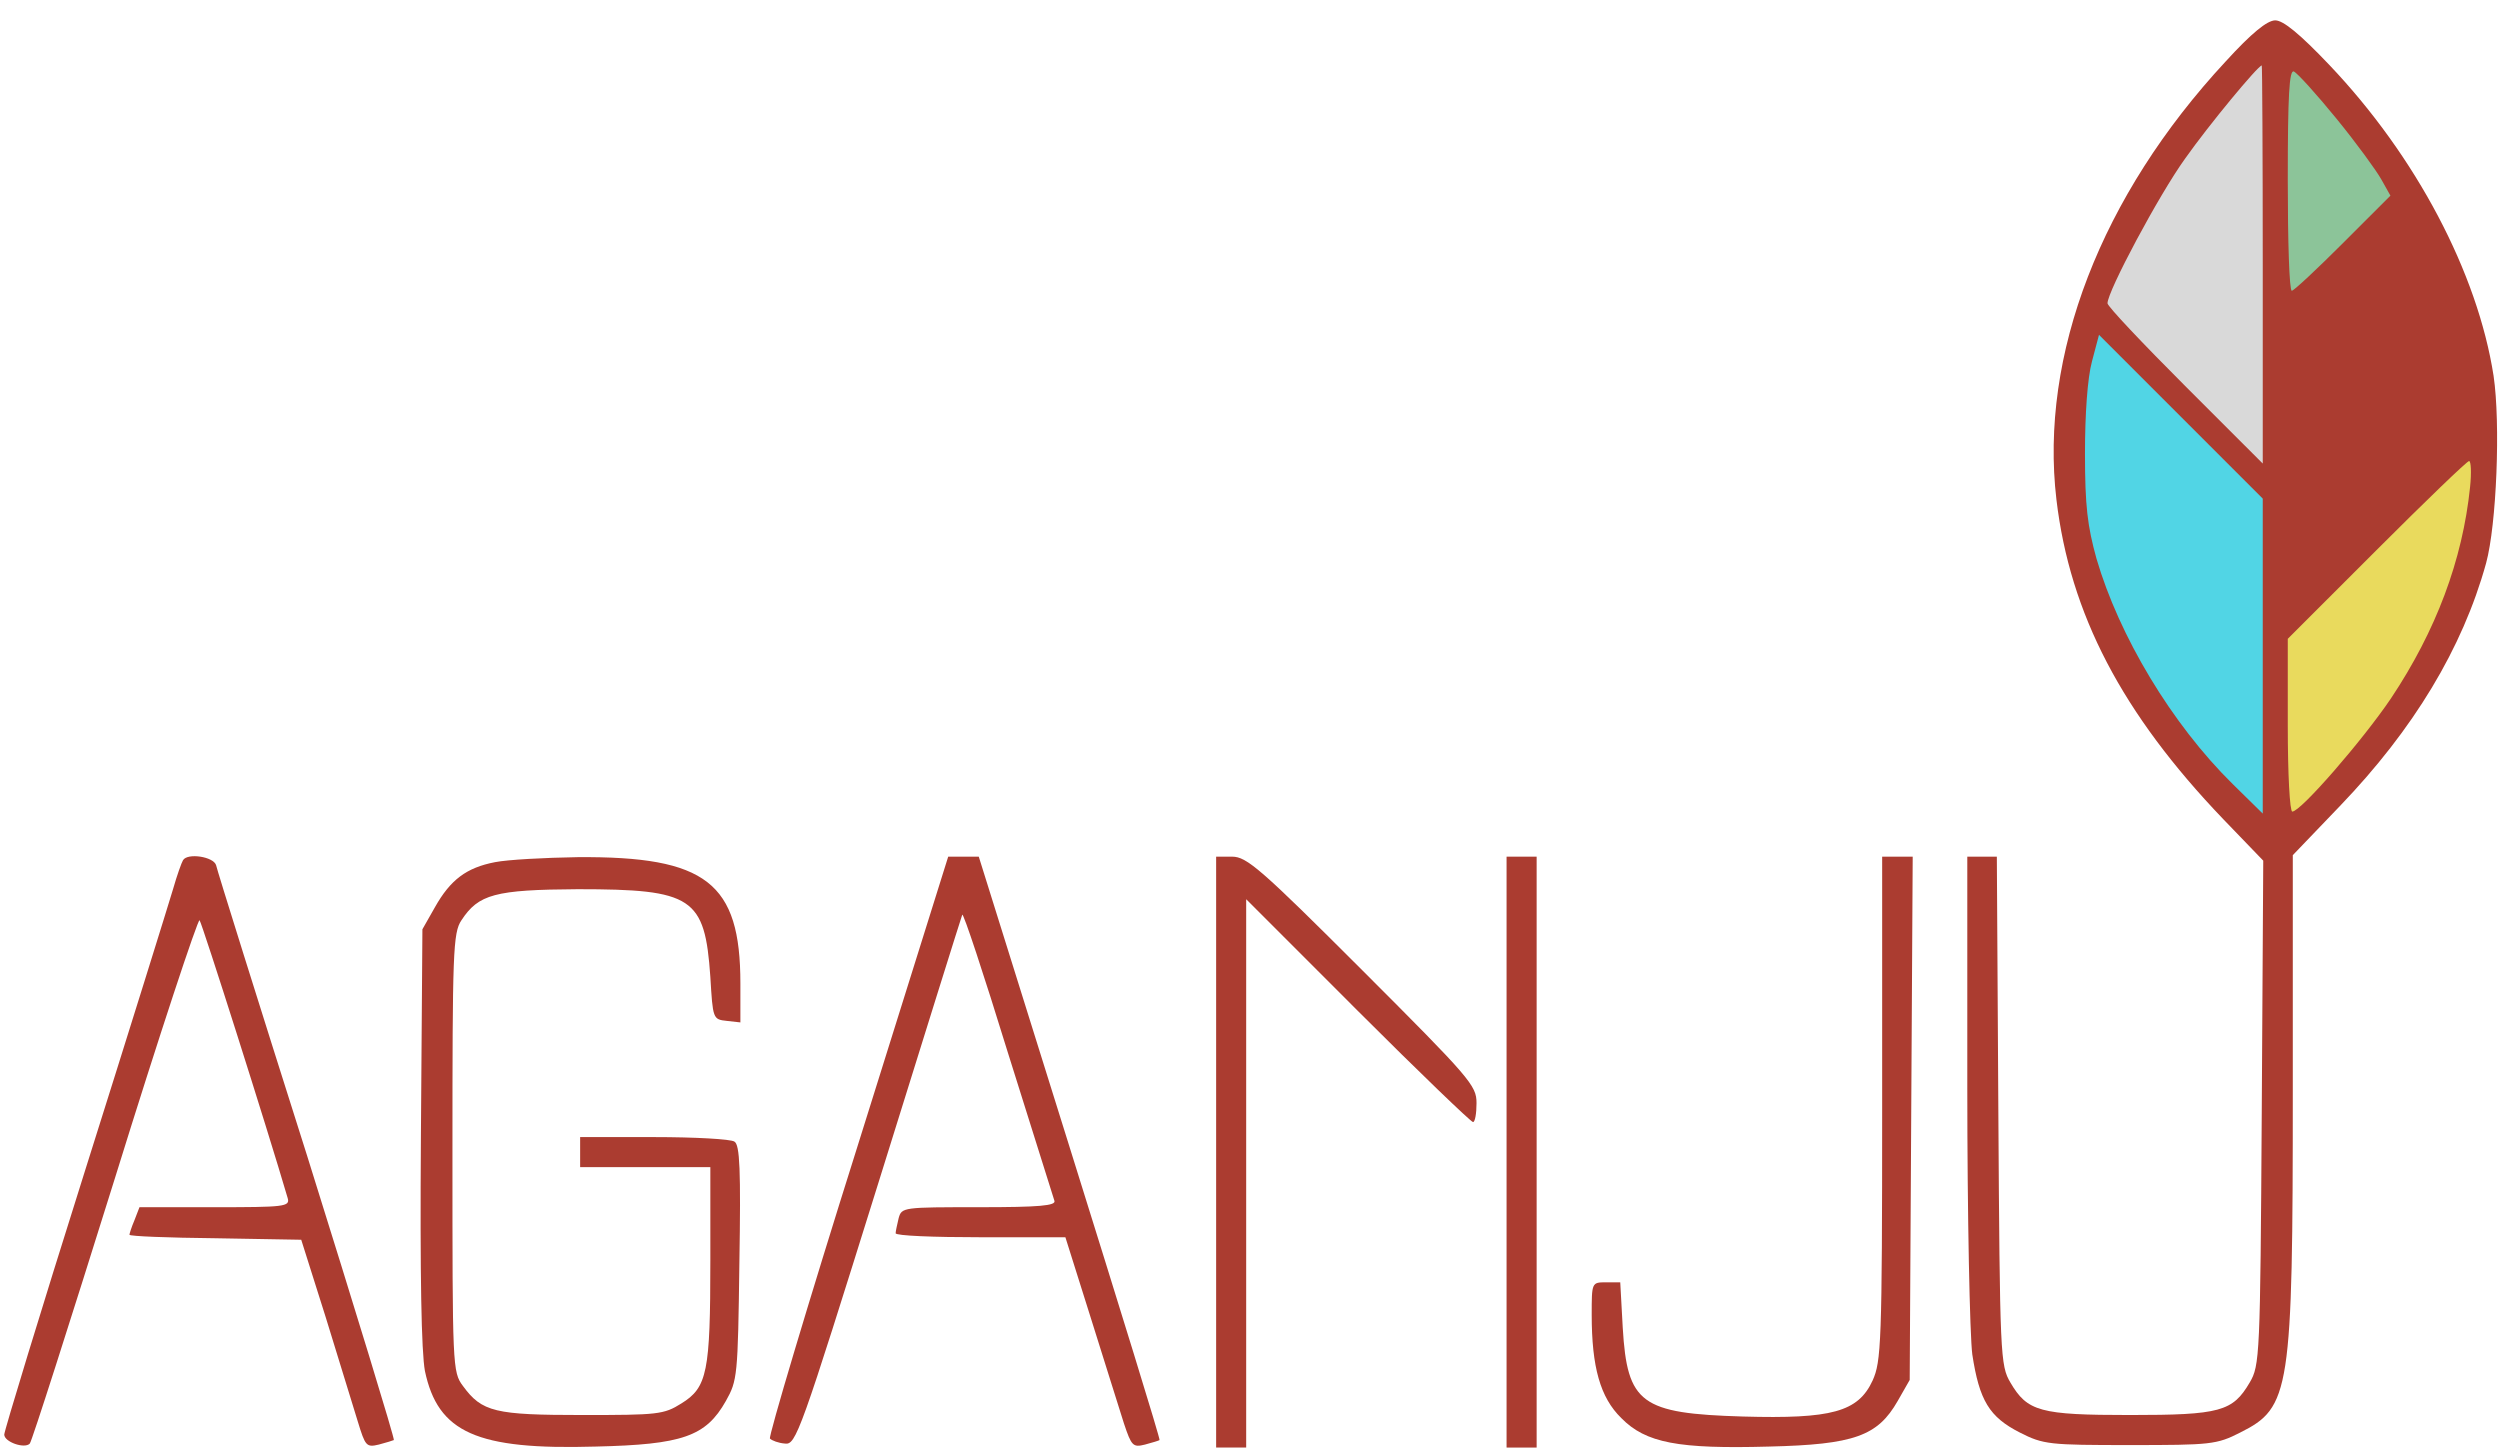 <svg xmlns="http://www.w3.org/2000/svg" width="110" height="64" viewBox="0 0 110 64" fill="none"><path d="M99.986 14.387V2.454L100.643 1.687L104.803 6.614L106.446 9.789L104.146 12.745L99.986 14.387Z" fill="#8CC499"></path><path d="M99.767 21.176L92.431 13.621C93.22 8.629 97.65 3.731 99.767 1.906V21.176Z" fill="#D9D9D9"></path><path d="M99.876 36.832C90.417 29.037 90.534 18.475 91.775 14.169V13.621L99.876 21.395C99.767 25.519 99.614 34.38 99.876 36.832Z" fill="#51D5E5"></path><path d="M100.533 36.832V27.307C104.183 19.278 109.292 18.329 109.292 18.329C110.278 24.241 103.599 35.737 100.533 36.832Z" fill="#E9DA5D"></path><path d="M97.93 2.703C92.444 8.608 89.734 15.637 90.483 21.983C91.078 27.006 93.369 31.391 97.82 36.04L99.583 37.869L99.517 48.974C99.451 59.683 99.429 60.08 98.988 60.829C98.239 62.107 97.688 62.261 93.722 62.261C89.756 62.261 89.205 62.107 88.456 60.829C88.015 60.08 87.993 59.683 87.927 48.864L87.861 37.693H87.2H86.561V47.873C86.561 53.513 86.671 58.758 86.781 59.595C87.09 61.622 87.53 62.349 88.874 63.032C89.91 63.561 90.174 63.583 93.722 63.583C97.269 63.583 97.534 63.561 98.569 63.032C100.773 61.93 100.883 61.247 100.883 47.961V37.627L102.954 35.468C106.193 32.096 108.352 28.527 109.388 24.781C109.851 23.084 110.027 18.634 109.718 16.54C109.013 12.001 106.303 6.867 102.491 2.857C101.191 1.491 100.464 0.896 100.112 0.896C99.759 0.896 99.076 1.447 97.93 2.703ZM99.561 11.627V20.396L96.145 16.981C94.273 15.108 92.73 13.478 92.73 13.345C92.73 12.817 95 8.564 96.145 6.978C97.203 5.479 99.341 2.901 99.517 2.879C99.539 2.879 99.561 6.823 99.561 11.627ZM102.8 5.215C103.681 6.295 104.563 7.506 104.783 7.903L105.179 8.608L103.086 10.701C101.94 11.847 100.927 12.794 100.839 12.794C100.729 12.794 100.662 10.613 100.662 7.925C100.662 4.157 100.729 3.078 100.927 3.144C101.081 3.21 101.918 4.135 102.8 5.215ZM99.561 28.879V35.798L98.239 34.498C95.551 31.854 93.237 27.976 92.246 24.583C91.849 23.151 91.739 22.269 91.739 19.956C91.739 18.215 91.849 16.628 92.047 15.901L92.356 14.733L95.947 18.325L99.561 21.939V28.879ZM108.683 21.432C108.352 24.649 107.185 27.756 105.202 30.73C103.968 32.559 101.235 35.71 100.861 35.71C100.751 35.71 100.662 34.079 100.662 31.92V28.108L104.563 24.208C106.722 22.049 108.551 20.286 108.639 20.286C108.727 20.286 108.749 20.815 108.683 21.432Z" fill="#AB3C30"></path><path d="M8.054 37.847C7.987 37.957 7.789 38.508 7.613 39.125C7.437 39.72 5.696 45.317 3.735 51.53C1.774 57.744 0.187 62.966 0.187 63.12C0.187 63.451 1.091 63.759 1.311 63.517C1.399 63.429 3.074 58.185 5.057 51.839C7.018 45.515 8.715 40.403 8.781 40.491C8.891 40.623 11.777 49.702 12.659 52.72C12.769 53.095 12.504 53.117 9.442 53.117H6.137L5.916 53.69C5.784 53.998 5.696 54.285 5.696 54.329C5.696 54.395 7.393 54.461 9.486 54.483L13.254 54.549L14.333 57.964C14.906 59.837 15.545 61.908 15.743 62.547C16.074 63.627 16.118 63.693 16.669 63.561C16.999 63.473 17.286 63.385 17.33 63.363C17.374 63.319 15.655 57.7 13.518 50.869C11.359 44.061 9.552 38.288 9.508 38.068C9.398 37.693 8.252 37.517 8.054 37.847Z" fill="#AB3C30"></path><path d="M21.781 37.935C20.525 38.178 19.82 38.706 19.137 39.918L18.586 40.888L18.52 49.988C18.476 56.179 18.542 59.485 18.696 60.322C19.269 63.032 20.965 63.803 26.21 63.649C30.021 63.561 31.057 63.208 31.938 61.644C32.445 60.741 32.467 60.564 32.533 55.563C32.599 51.486 32.555 50.362 32.313 50.23C32.159 50.12 30.572 50.032 28.788 50.032H25.526V50.693V51.354H28.391H31.255V55.474C31.255 60.366 31.123 61.049 29.977 61.754C29.206 62.239 28.942 62.261 25.637 62.261C21.781 62.261 21.208 62.129 20.37 60.983C19.908 60.366 19.908 60.146 19.908 50.715C19.908 41.901 19.93 41.042 20.304 40.491C21.054 39.346 21.781 39.147 25.416 39.125C30.484 39.125 31.013 39.478 31.255 42.981C31.366 44.832 31.366 44.854 31.983 44.92L32.577 44.986V43.268C32.577 38.839 31.079 37.671 25.416 37.715C23.962 37.737 22.332 37.825 21.781 37.935Z" fill="#AB3C30"></path><path d="M37.733 50.429C35.53 57.413 33.811 63.208 33.877 63.297C33.965 63.385 34.252 63.495 34.538 63.517C35.023 63.583 35.199 63.098 38.659 52.015C40.642 45.647 42.294 40.359 42.339 40.249C42.383 40.139 43.286 42.871 44.344 46.308C45.423 49.746 46.349 52.698 46.393 52.83C46.481 53.051 45.732 53.117 43.088 53.117C39.738 53.117 39.672 53.117 39.54 53.602C39.474 53.888 39.408 54.174 39.408 54.263C39.408 54.373 41.083 54.439 43.154 54.439H46.877L48.001 58.008C48.618 59.991 49.279 62.063 49.455 62.636C49.786 63.627 49.852 63.693 50.381 63.561C50.711 63.473 50.998 63.385 51.02 63.363C51.064 63.341 49.279 57.568 47.076 50.517L43.066 37.693H42.405H41.721L37.733 50.429Z" fill="#AB3C30"></path><path d="M53.51 50.693V63.693H54.171H54.832V51.641V39.566L59.745 44.48C62.434 47.168 64.725 49.371 64.813 49.371C64.901 49.371 64.967 48.996 64.967 48.534C64.967 47.763 64.703 47.454 59.944 42.695C55.471 38.222 54.854 37.693 54.215 37.693H53.51V50.693Z" fill="#AB3C30"></path><path d="M66.289 50.693V63.693H66.95H67.612V50.693V37.693H66.95H66.289V50.693Z" fill="#AB3C30"></path><path d="M82.815 48.754C82.815 59.132 82.771 59.903 82.396 60.741C81.757 62.129 80.59 62.437 76.689 62.327C72.195 62.195 71.6 61.754 71.401 58.427L71.291 56.422H70.674C70.035 56.422 70.035 56.422 70.035 57.854C70.035 60.146 70.41 61.49 71.335 62.393C72.415 63.495 73.847 63.759 77.835 63.649C81.581 63.561 82.617 63.186 83.498 61.644L84.027 60.718L84.093 49.195L84.159 37.693H83.476H82.815V48.754Z" fill="#AB3C30"></path></svg>